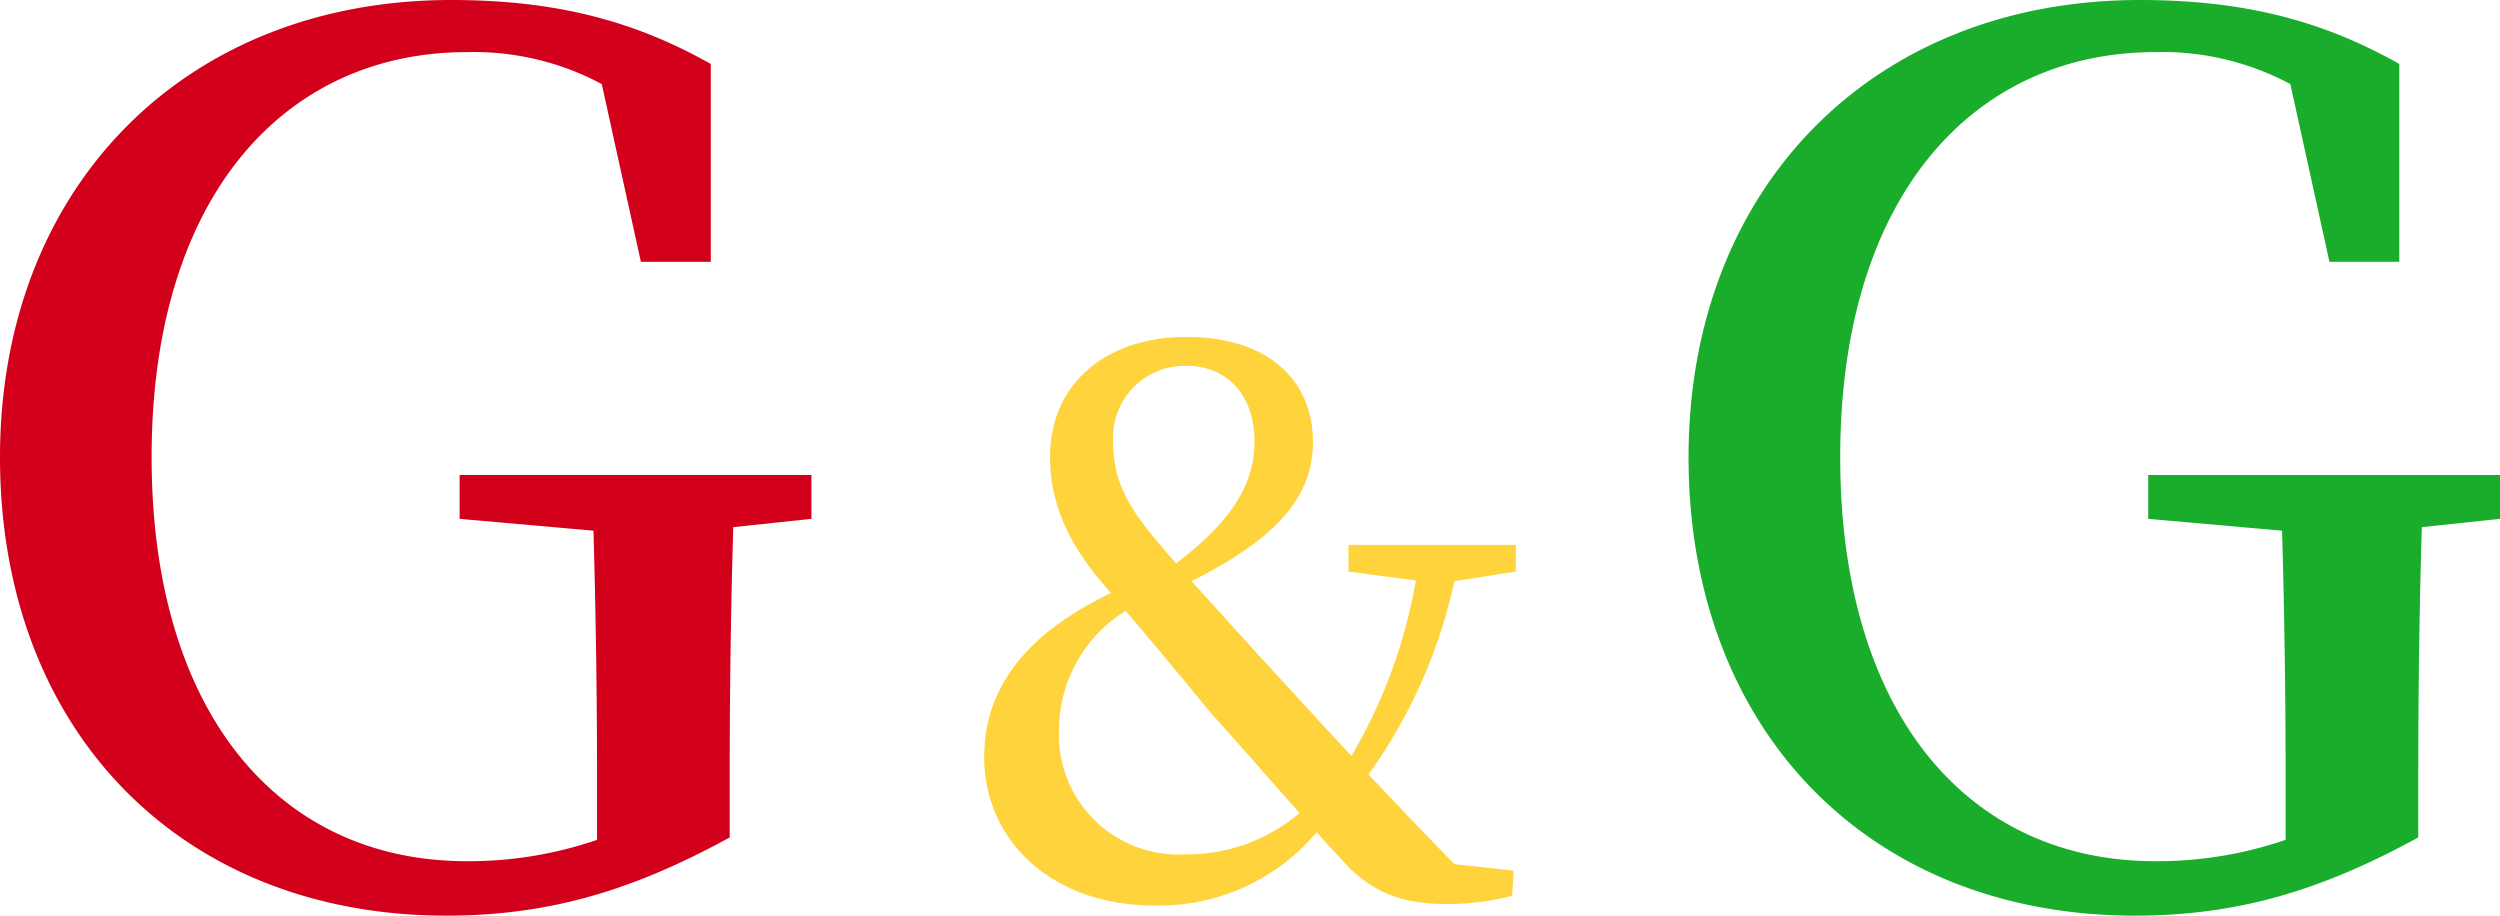 <svg xmlns="http://www.w3.org/2000/svg" viewBox="0 0 202.589 74.202"><g id="レイヤー_2" data-name="レイヤー 2"><g id="レイヤー_1-2" data-name="レイヤー 1"><g id="G" style="isolation:isolate"><g style="isolation:isolate"><path d="M65.755,42.045l-6.335.672c-.192,6.527-.288,13.247-.288,20.446v4.7C51.74,71.9,44.925,74.2,36.189,74.2,14.591,74.2,0,59.132,0,37.053,0,15.167,14.975,0,36.573,0,45.309,0,51.645,1.824,57.6,5.184v16.03H51.933l-3.168-14.4A21.957,21.957,0,0,0,37.821,4.224c-14.687,0-25.534,11.615-25.534,32.829,0,20.543,10.175,32.734,25.534,32.734a32.054,32.054,0,0,0,10.56-1.728V63.067c0-6.624-.1-13.439-.288-20.062l-10.847-.96V38.493H65.755Z" style="fill:#d3001c"/></g></g><g id="G-2" style="isolation:isolate"><g style="isolation:isolate"><path d="M202.589,42.045l-6.336.672c-.191,6.527-.288,13.247-.288,20.446v4.7C188.574,71.9,181.758,74.2,173.023,74.2c-21.6,0-36.19-15.07-36.19-37.149C136.833,15.167,151.808,0,173.407,0c8.735,0,15.071,1.824,21.022,5.184v16.03h-5.663L185.6,6.815a21.953,21.953,0,0,0-10.943-2.591c-14.687,0-25.534,11.615-25.534,32.829,0,20.543,10.175,32.734,25.534,32.734a32.048,32.048,0,0,0,10.559-1.728V63.067c0-6.624-.095-13.439-.288-20.062l-10.846-.96V38.493h28.509Z" style="fill:#1aad2b"/></g></g><g id="_" data-name=" " style="isolation:isolate"><g style="isolation:isolate"><path d="M117.854,47.1a41.826,41.826,0,0,1-6.96,15.659c2.04,2.16,4.26,4.5,6.96,7.26l4.8.54-.119,2.04a21.362,21.362,0,0,1-5.16.66c-3.48,0-5.7-.721-7.98-2.88-.96-1.021-1.86-1.98-2.7-2.94a16.676,16.676,0,0,1-13.139,5.94c-8.46,0-13.8-5.4-13.8-12,0-5.58,3.3-9.96,10.26-13.319l-.66-.781c-3.12-3.659-4.26-6.9-4.26-10.259,0-6,4.62-9.719,11.04-9.719,6.659,0,10.259,3.539,10.259,8.519,0,4.62-3.18,7.919-9.839,11.28,1.38,1.5,3,3.3,5.279,5.819,2.82,3.061,5.16,5.64,7.68,8.34a42.291,42.291,0,0,0,5.22-14.22l-5.46-.72V44.156h13.559v2.159Zm-12.54,18.779c-2.58-2.88-4.8-5.46-7.139-8.04-3-3.659-4.92-5.939-6.96-8.34a11.406,11.406,0,0,0-5.4,9.78,9.687,9.687,0,0,0,10.14,9.959A14.074,14.074,0,0,0,105.314,65.875ZM90.2,35.7c0,2.28.48,4.32,2.88,7.32.779.96,1.5,1.8,2.22,2.639,3.78-2.88,6.359-5.879,6.359-9.839,0-3.9-2.279-6.179-5.579-6.179A5.821,5.821,0,0,0,90.2,35.7Z" style="fill:#ffd33c"/></g></g></g></g></svg>